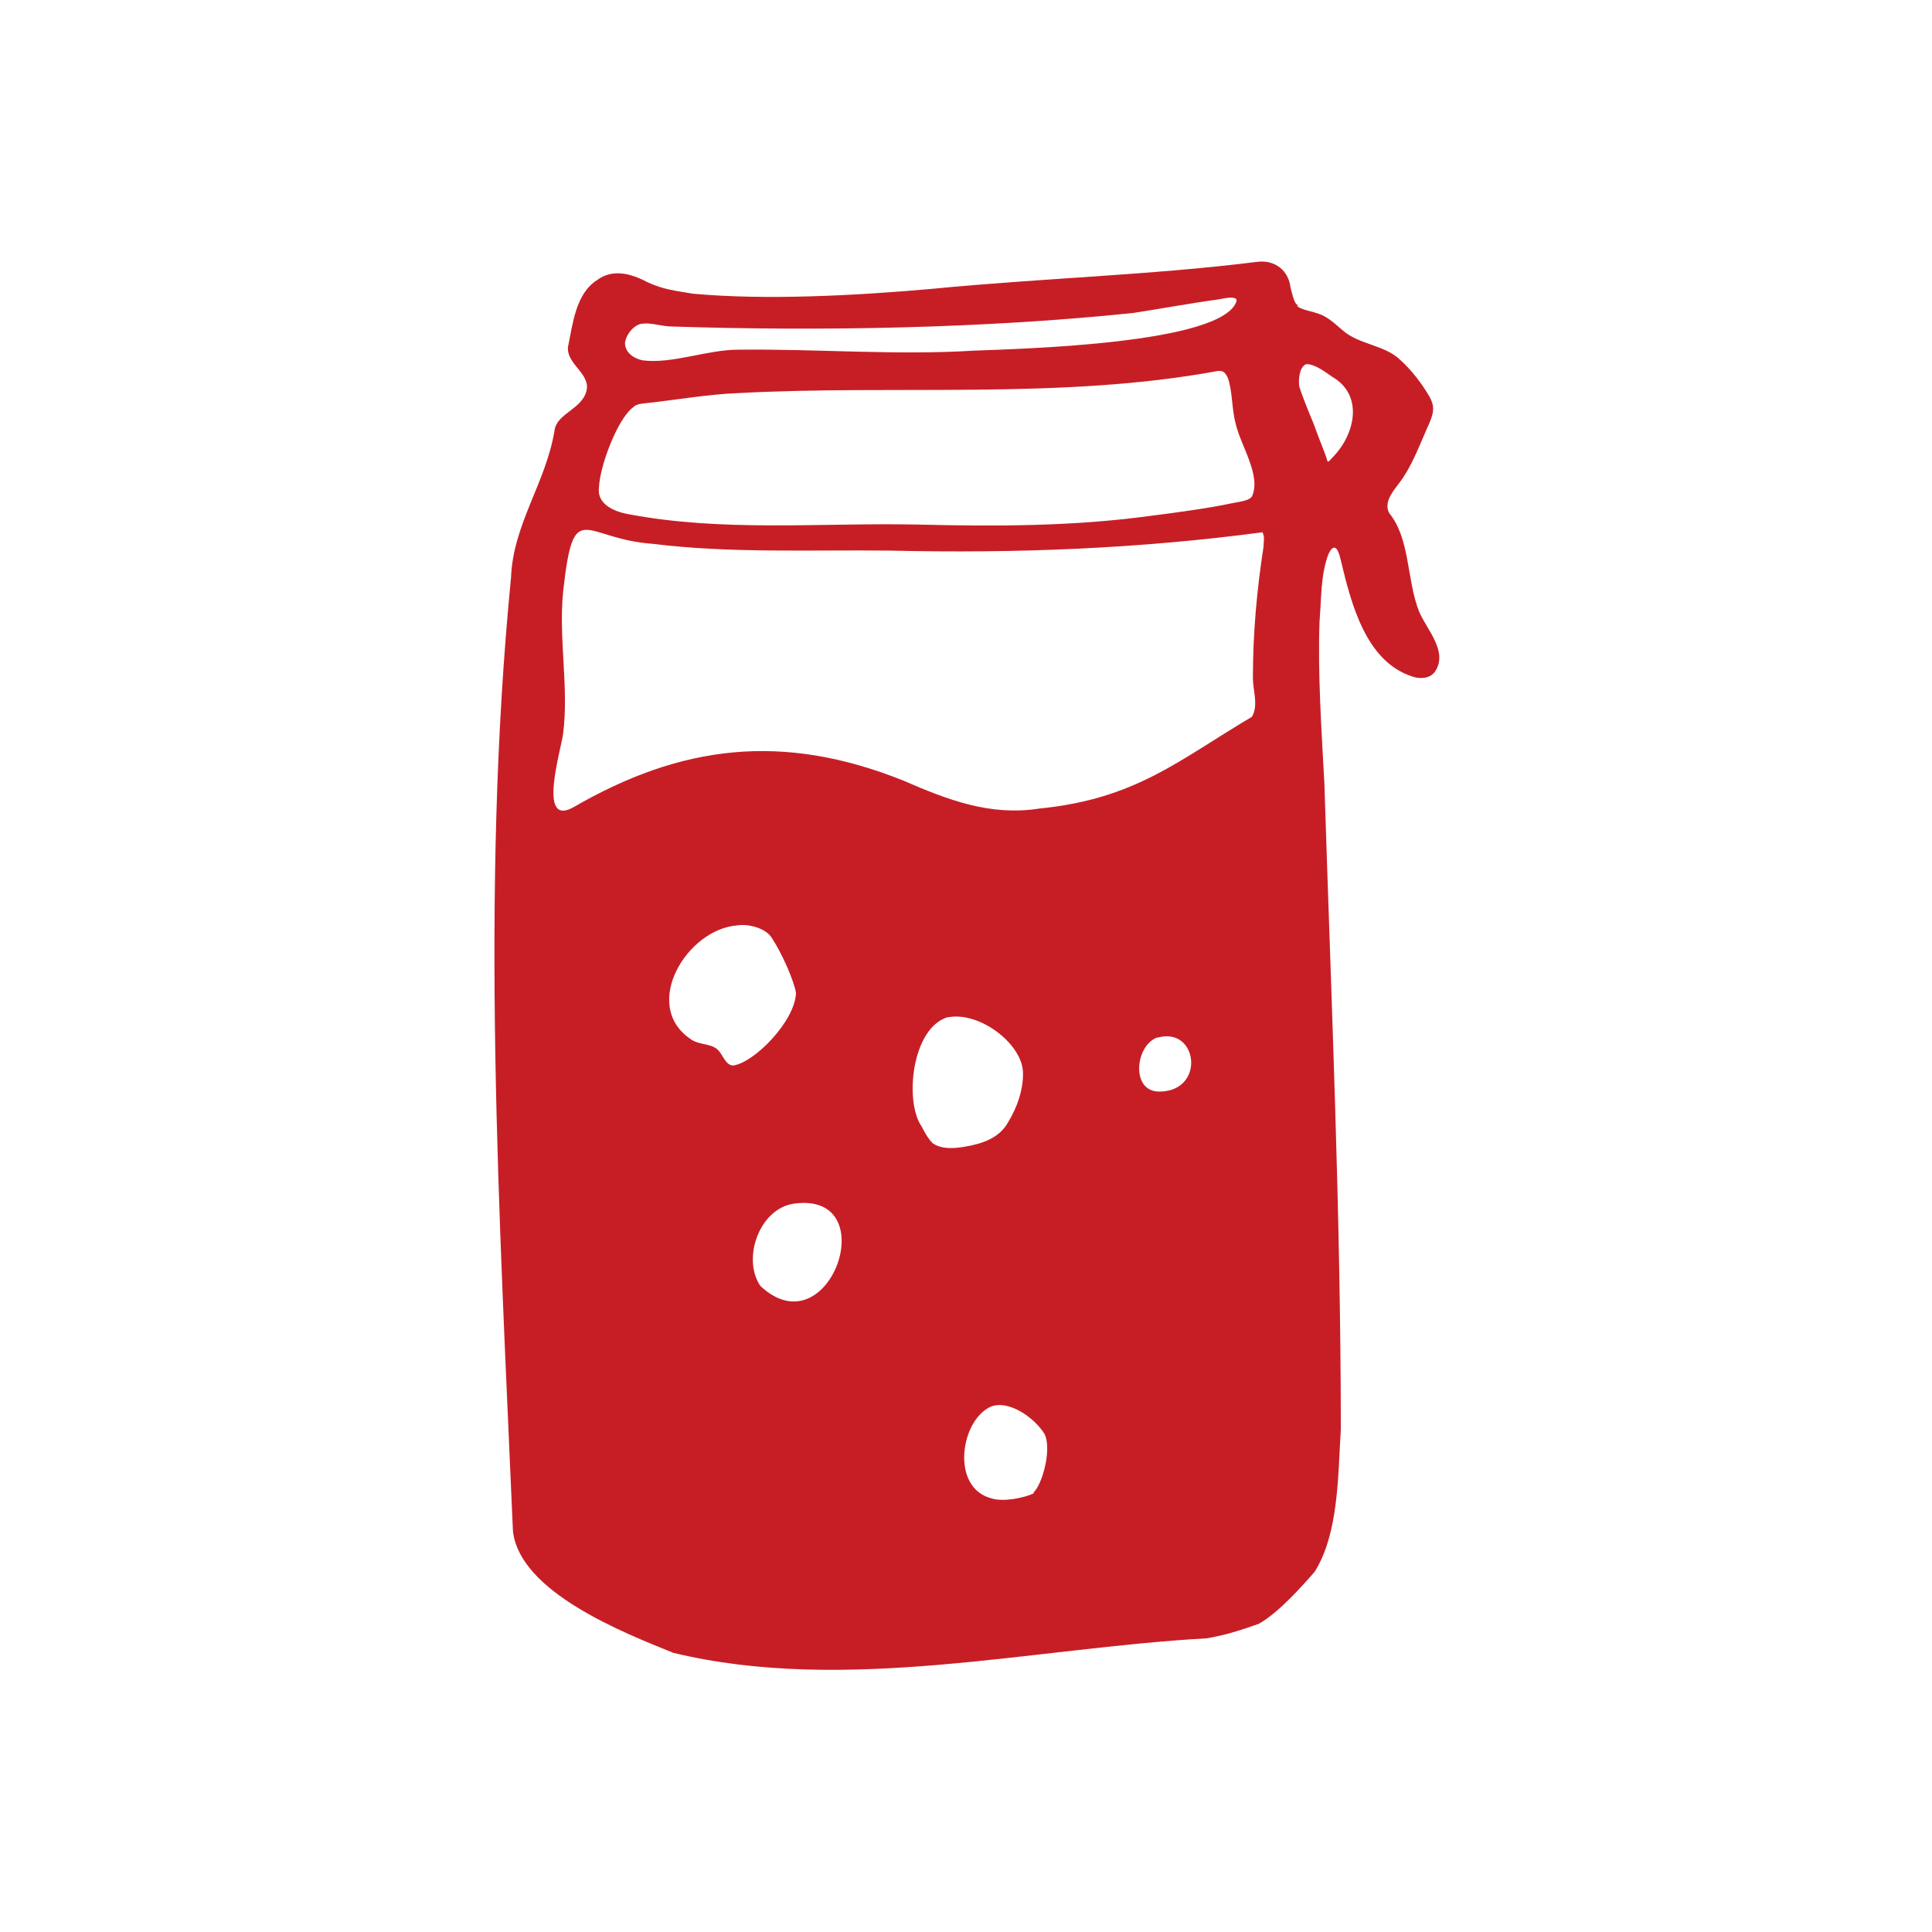 <?xml version="1.0" encoding="UTF-8"?>
<svg id="Layer_2" xmlns="http://www.w3.org/2000/svg" version="1.1" viewBox="0 0 200 200">
  <!-- Generator: Adobe Illustrator 29.7.0, SVG Export Plug-In . SVG Version: 2.1.1 Build 138)  -->
  <defs>
    <style>
      .st0 {
        fill: #c71e26;
      }
    </style>
  </defs>
  <path class="st0" d="M134.3,31.7c.6.5,1.9.5,2.9,1.1.7.4,1.2.9,1.8,1.4,1.7,1.5,4.4,1.5,6,3.1,1.1,1,2.2,2.4,3,3.8.6,1.1.4,1.8-.3,3.3-.7,1.6-1.4,3.4-2.3,4.8-.7,1.2-2.3,2.5-1.6,3.9,2.2,2.7,1.8,6.9,3.1,10.2.8,1.9,3.1,4.2,1.6,6.3-.6.7-1.6.7-2.4.4-4.7-1.6-6.2-7.4-7.3-12-.2-.9-.6-2.1-1.3-.6-.8,2.2-.7,4.5-.9,6.9-.2,5.3.2,11.3.5,16.8.7,22.2,1.7,44.6,1.7,66.9-.3,4.7-.2,10.7-2.7,14.7-1.3,1.5-3.8,4.3-5.8,5.4-1.7.6-3.5,1.2-5.4,1.5-18,1-37.4,5.8-55.2,1.5-5.2-2.1-15.9-6.3-16.6-12.6-1.4-32.6-3.4-66.2-.2-98.7.2-5.5,3.6-9.8,4.5-15.2.2-1.8,2.8-2.2,3.3-4.1.5-1.8-2.1-2.8-1.9-4.6.5-2.4.8-5.5,3-6.9,1.6-1.2,3.5-.7,5.2.2,1.7.8,3,.9,4.7,1.2,7.6.7,16.9.2,24.8-.5,11.2-1.1,22.5-1.4,33.7-2.8,1.8-.2,3.2.9,3.4,2.7.2.7.3,1.3.6,1.7h.1ZM128,31c-.2-.3-.9-.2-1.9,0-2.3.3-6.2,1-8.8,1.4-15.4,1.6-32.4,1.9-47.7,1.4-1.1,0-2.1-.4-3-.3-.9,0-1.8,1.1-1.9,2,0,1,.9,1.6,1.8,1.8,3.1.4,6.7-1.1,9.9-1.1,8.1-.1,16.3.6,24.4.1,5-.2,25.7-.7,27.2-5.1h0ZM135.2,37.7c-.7.3-.8,1.6-.7,2.3.3,1,1,2.7,1.5,3.9.6,1.7,1.3,3.3,1.4,3.8.1.2.2,0,.5-.3,2.4-2.4,3.3-6.5,0-8.4-.7-.5-1.8-1.3-2.6-1.3h-.1ZM126.1,38.4c-16.3,3-33.3,1.4-49.8,2.3-2.8.1-6.4.7-9.1,1-.9.1-1.3.1-1.7.5-1.5,1.1-3.4,5.9-3.5,8.3-.2,1.6,1.4,2.4,2.9,2.7,9.9,1.9,20,.9,30,1.1,8.1.2,16.2.2,24.2-.9,2.4-.3,6.1-.8,8.4-1.3,1.1-.2,1.8-.3,2.1-.7,1-2.2-1.2-5.3-1.7-7.6-.4-1.5-.3-3.3-.8-4.7-.2-.4-.4-.7-.8-.7h-.1ZM130.7,55.1c-12.8,1.7-25.4,2.2-38.5,1.9-7.9-.1-16.6.3-24.6-.7-7.3-.5-8.2-5-9.3,4.9-.5,4.9.6,9.9,0,14.7-.2,1.7-2.7,9.7,1,7.7,11.2-6.5,21.7-7.8,34.2-2.8,4.6,2,9,3.7,14.1,2.9,10-1,14.4-5,22-9.5.7-1.2.1-2.7.1-4,0-4.6.4-9.1,1.1-13.6,0-.4.1-.9,0-1.2h0ZM76.3,95.8c-5.2.4-9.9,8.2-4.9,11.7,1,.8,2.4.4,3.1,1.4.4.5.7,1.4,1.4,1.4,2.2-.3,6.4-4.6,6.5-7.5-.2-1.3-1.5-4.2-2.5-5.7-.6-1-2.4-1.5-3.6-1.3h-.2ZM98.1,105.3c-3.7,1.1-4.5,8.7-2.7,11.3.4.8.8,1.4,1.1,1.7.9.7,2.3.6,3.4.4,1.8-.3,3.6-.9,4.5-2.6.9-1.5,1.5-3.2,1.5-4.9.1-3-4.4-6.5-7.7-5.9h-.2ZM119.8,107.4c-2.3.8-2.8,5.7.3,5.6,4.7-.1,3.9-6.7-.2-5.6h-.2ZM78.8,133.2c7.1,6.5,12.8-9.9,3.4-8.6-3.6.5-5.4,5.7-3.5,8.5h0ZM107,154.5c1-1,1.9-4.7,1.1-6.1-1-1.6-3.6-3.5-5.5-2.8-3.2,1.4-4.2,8.4,0,9.5,1.2.4,3.3,0,4.4-.5h0Z"/>
</svg>